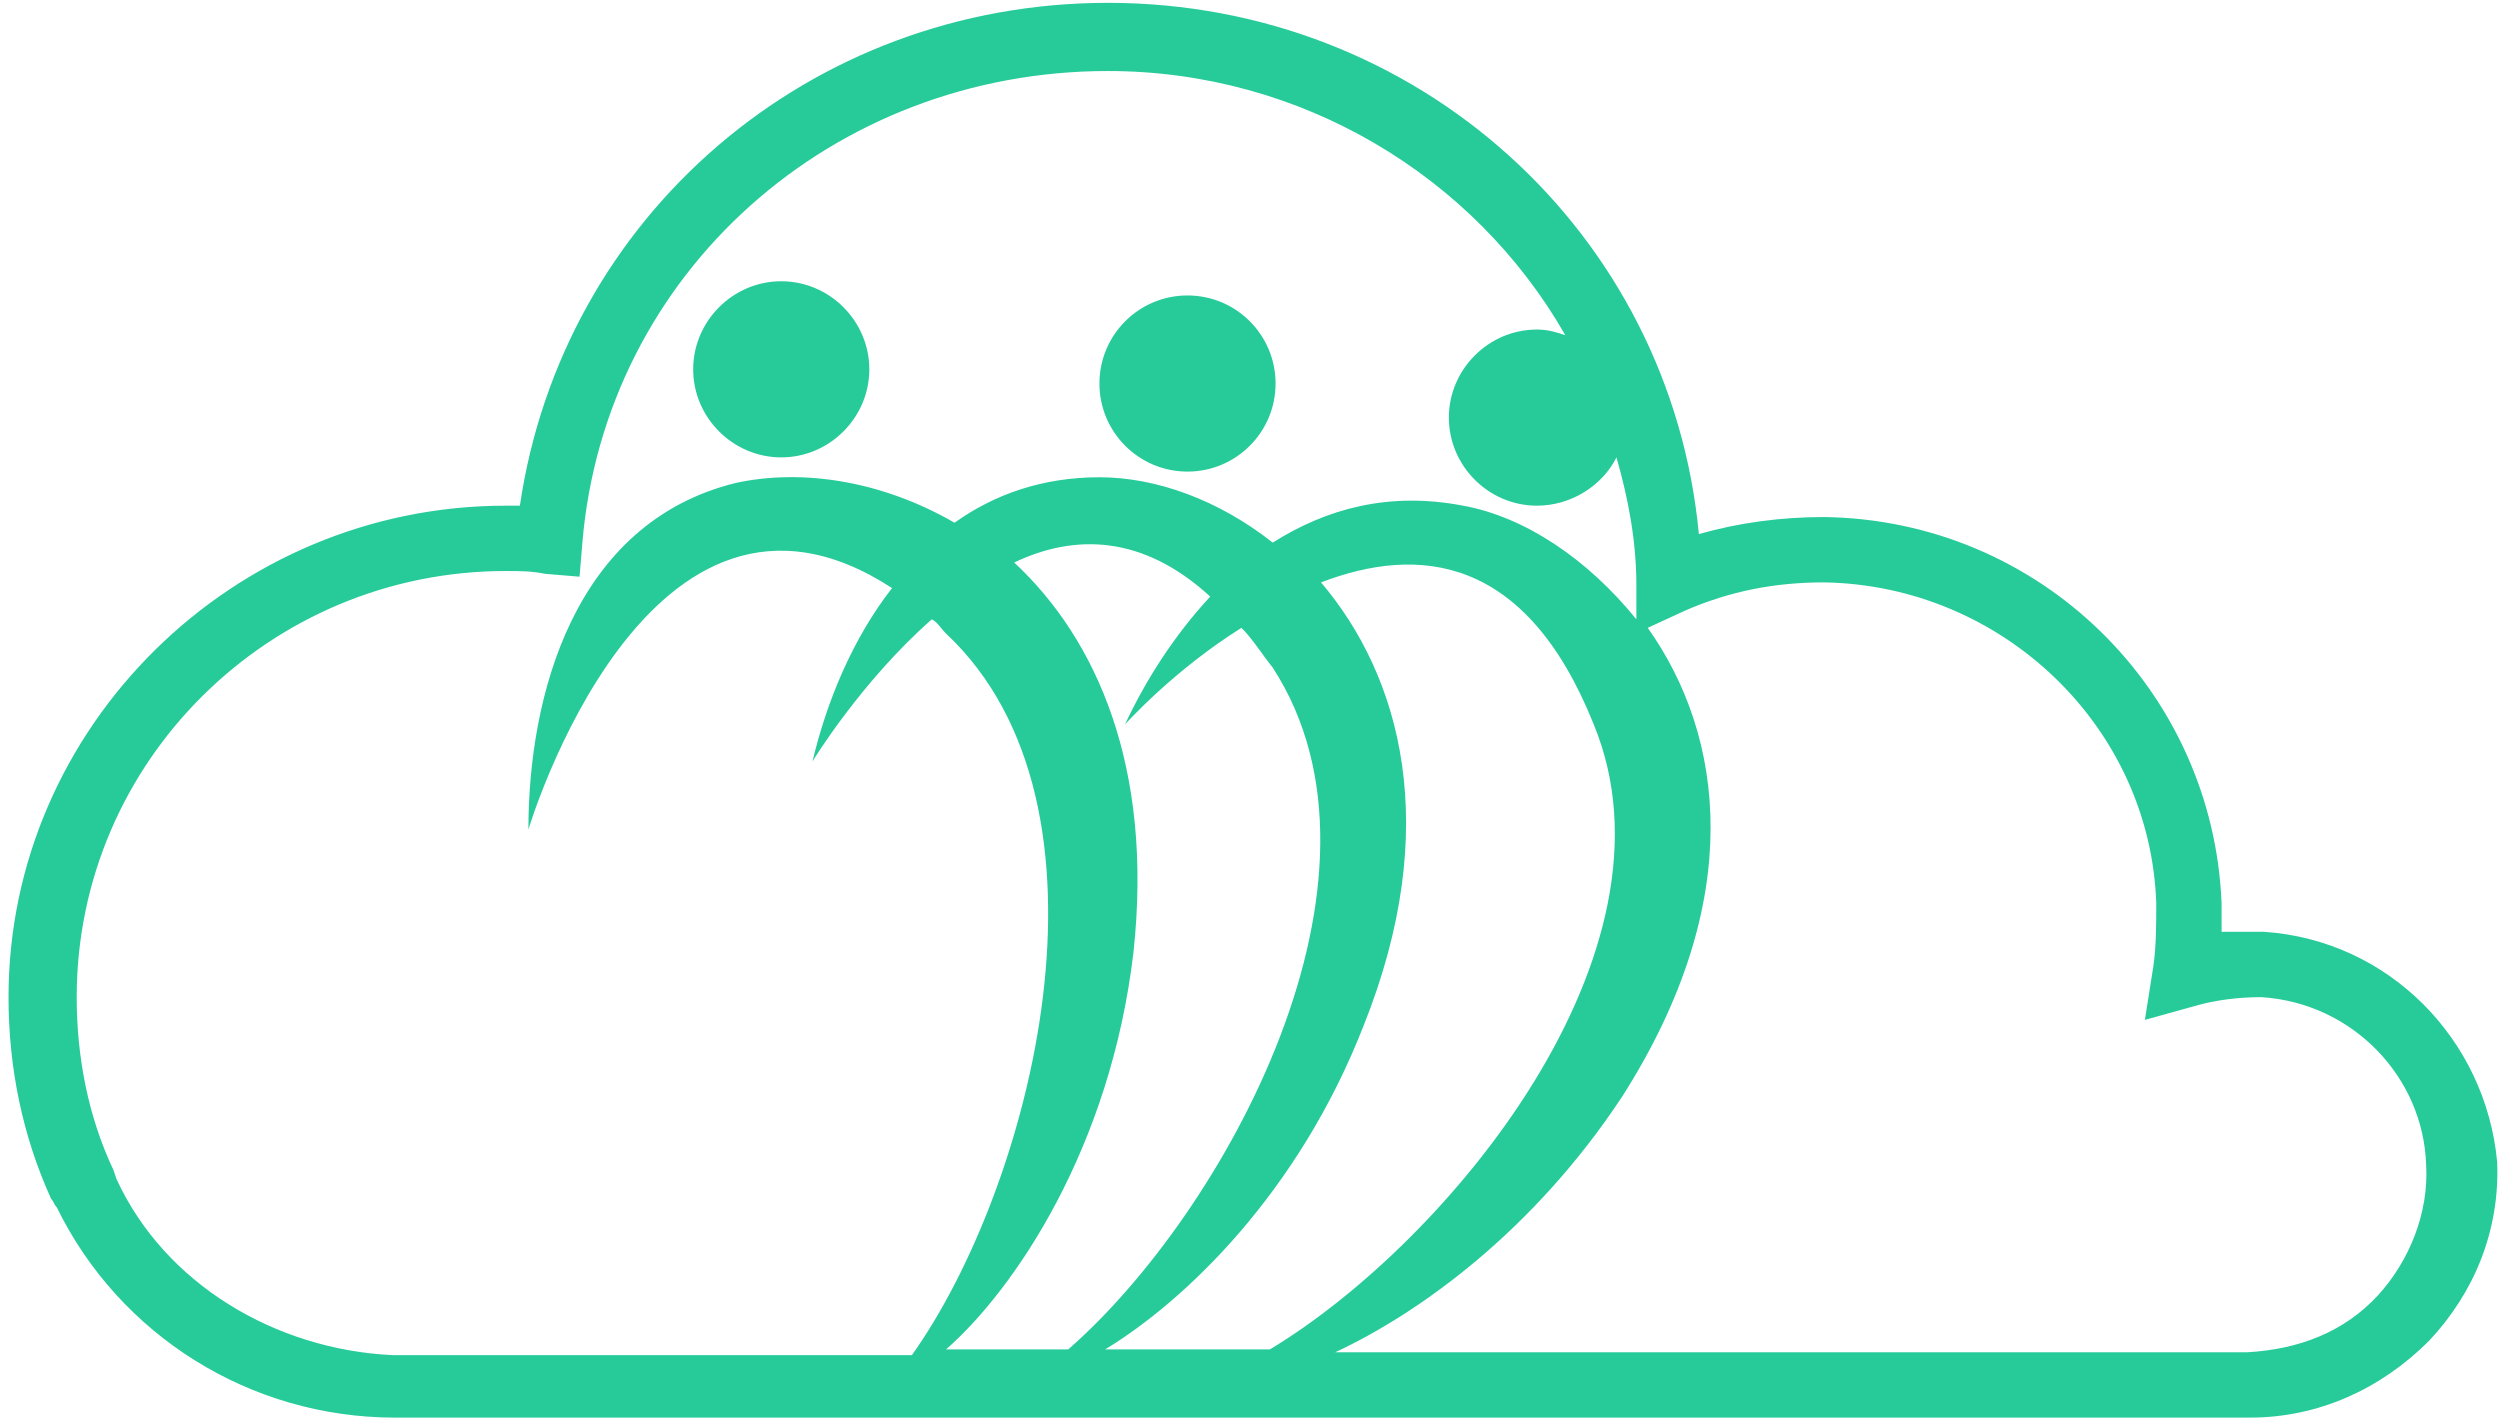 <?xml version="1.0" encoding="utf-8"?>
<!-- Generator: Adobe Illustrator 23.0.1, SVG Export Plug-In . SVG Version: 6.00 Build 0)  -->
<svg version="1.1" id="Layer_1" xmlns="http://www.w3.org/2000/svg" xmlns:xlink="http://www.w3.org/1999/xlink" x="0px" y="0px"
	 viewBox="0 0 88 50" style="enable-background:new 0 0 88 50;" xml:space="preserve">
<style type="text/css">
	.st0{fill:#26CB99;}
</style>
<g>
	<path class="st0" d="M79.7,32.8c-0.5,0-1,0-1.5,0c0-0.3,0-0.7,0-1c-0.3-7.5-6.4-13.5-14-13.6c-1.5,0-3,0.2-4.4,0.6
		C58.8,8.2,49.9,0.1,39,0.1c-10.5,0-19.2,7.5-20.7,17.7c-0.2,0-0.3,0-0.5,0c-9.6,0-17.5,7.8-17.5,17.3c0,2.5,0.5,4.9,1.5,7.1
		c0.1,0.1,0.1,0.2,0.2,0.3c2.2,4.5,6.8,7.4,11.9,7.4h65.3c2.4,0,4.6-1,6.3-2.7c1.6-1.7,2.5-3.9,2.4-6.3
		C87.5,36.6,84.1,33.1,79.7,32.8z M4.1,41.5l-0.1-0.3c-0.9-1.9-1.3-4-1.3-6.1c0-8.3,6.8-15,15.1-15c0.5,0,0.9,0,1.4,0.1l1.2,0.1
		l0.1-1.2C21.3,9.6,29.3,2.5,39,2.5c6.8,0,12.9,3.7,16.1,9.3c-0.3-0.1-0.6-0.2-1-0.2c-1.7,0-3.1,1.4-3.1,3.1c0,1.7,1.4,3.1,3.1,3.1
		c1.2,0,2.3-0.7,2.8-1.7c0.4,1.4,0.7,2.9,0.7,4.5l0,1.2c-1.7-2.1-3.9-3.6-6.1-4c-2.6-0.5-4.8,0.1-6.7,1.3c-1.9-1.5-4.1-2.3-6.1-2.3
		c-2,0-3.7,0.6-5.1,1.6c-2.6-1.5-5.4-1.9-7.7-1.4c-5.7,1.4-7.3,7.5-7.3,12.2c0,0,4.2-14.1,12.8-8.5c-1.4,1.8-2.3,4-2.8,6.1
		c0,0,1.7-2.8,4.2-5c0.2,0.1,0.3,0.3,0.5,0.5c6.5,6.1,3,19.5-1.2,25.4H13.8C9.7,47.5,5.8,45.2,4.1,41.5z M35.7,19.8
		c2.1-1,4.5-1,6.9,1.2c-1.3,1.4-2.3,3-3,4.5c0,0,1.7-1.9,4.1-3.4c0.4,0.4,0.7,0.9,1.1,1.4c4.8,7.4-1.7,19.2-7.2,24h-4.3
		c2.4-2.1,5.8-7.1,6.6-14C40.6,27,38.6,22.5,35.7,19.8z M48,36.1c2.8-7,1.3-12.3-1.5-15.6c3.4-1.3,7.2-1,9.6,5
		c3.3,8-5.1,18.2-11.4,22h-5.8C41.7,45.8,45.7,42,48,36.1z M83.7,45.6c-1.2,1.3-2.8,1.9-4.6,2H47c3-1.4,7-4.3,10.1-9
		c4.4-6.9,3.6-12.7,0.9-16.5l1.3-0.6c1.6-0.7,3.2-1,4.9-1c6.3,0.1,11.5,5.1,11.7,11.3c0,0.7,0,1.5-0.1,2.2l-0.3,1.9l1.8-0.5
		c0.7-0.2,1.5-0.3,2.3-0.3c3.2,0.2,5.7,2.8,5.8,5.9C85.5,42.7,84.8,44.4,83.7,45.6z"/>
	<path class="st0" d="M27.5,16.1c1.7,0,3.1-1.4,3.1-3.1c0-1.7-1.4-3.1-3.1-3.1c-1.7,0-3.1,1.4-3.1,3.1
		C24.4,14.7,25.8,16.1,27.5,16.1z"/>
	<ellipse class="st0" cx="41.8" cy="13.5" rx="3.1" ry="3.1"/>
</g>
</svg>
